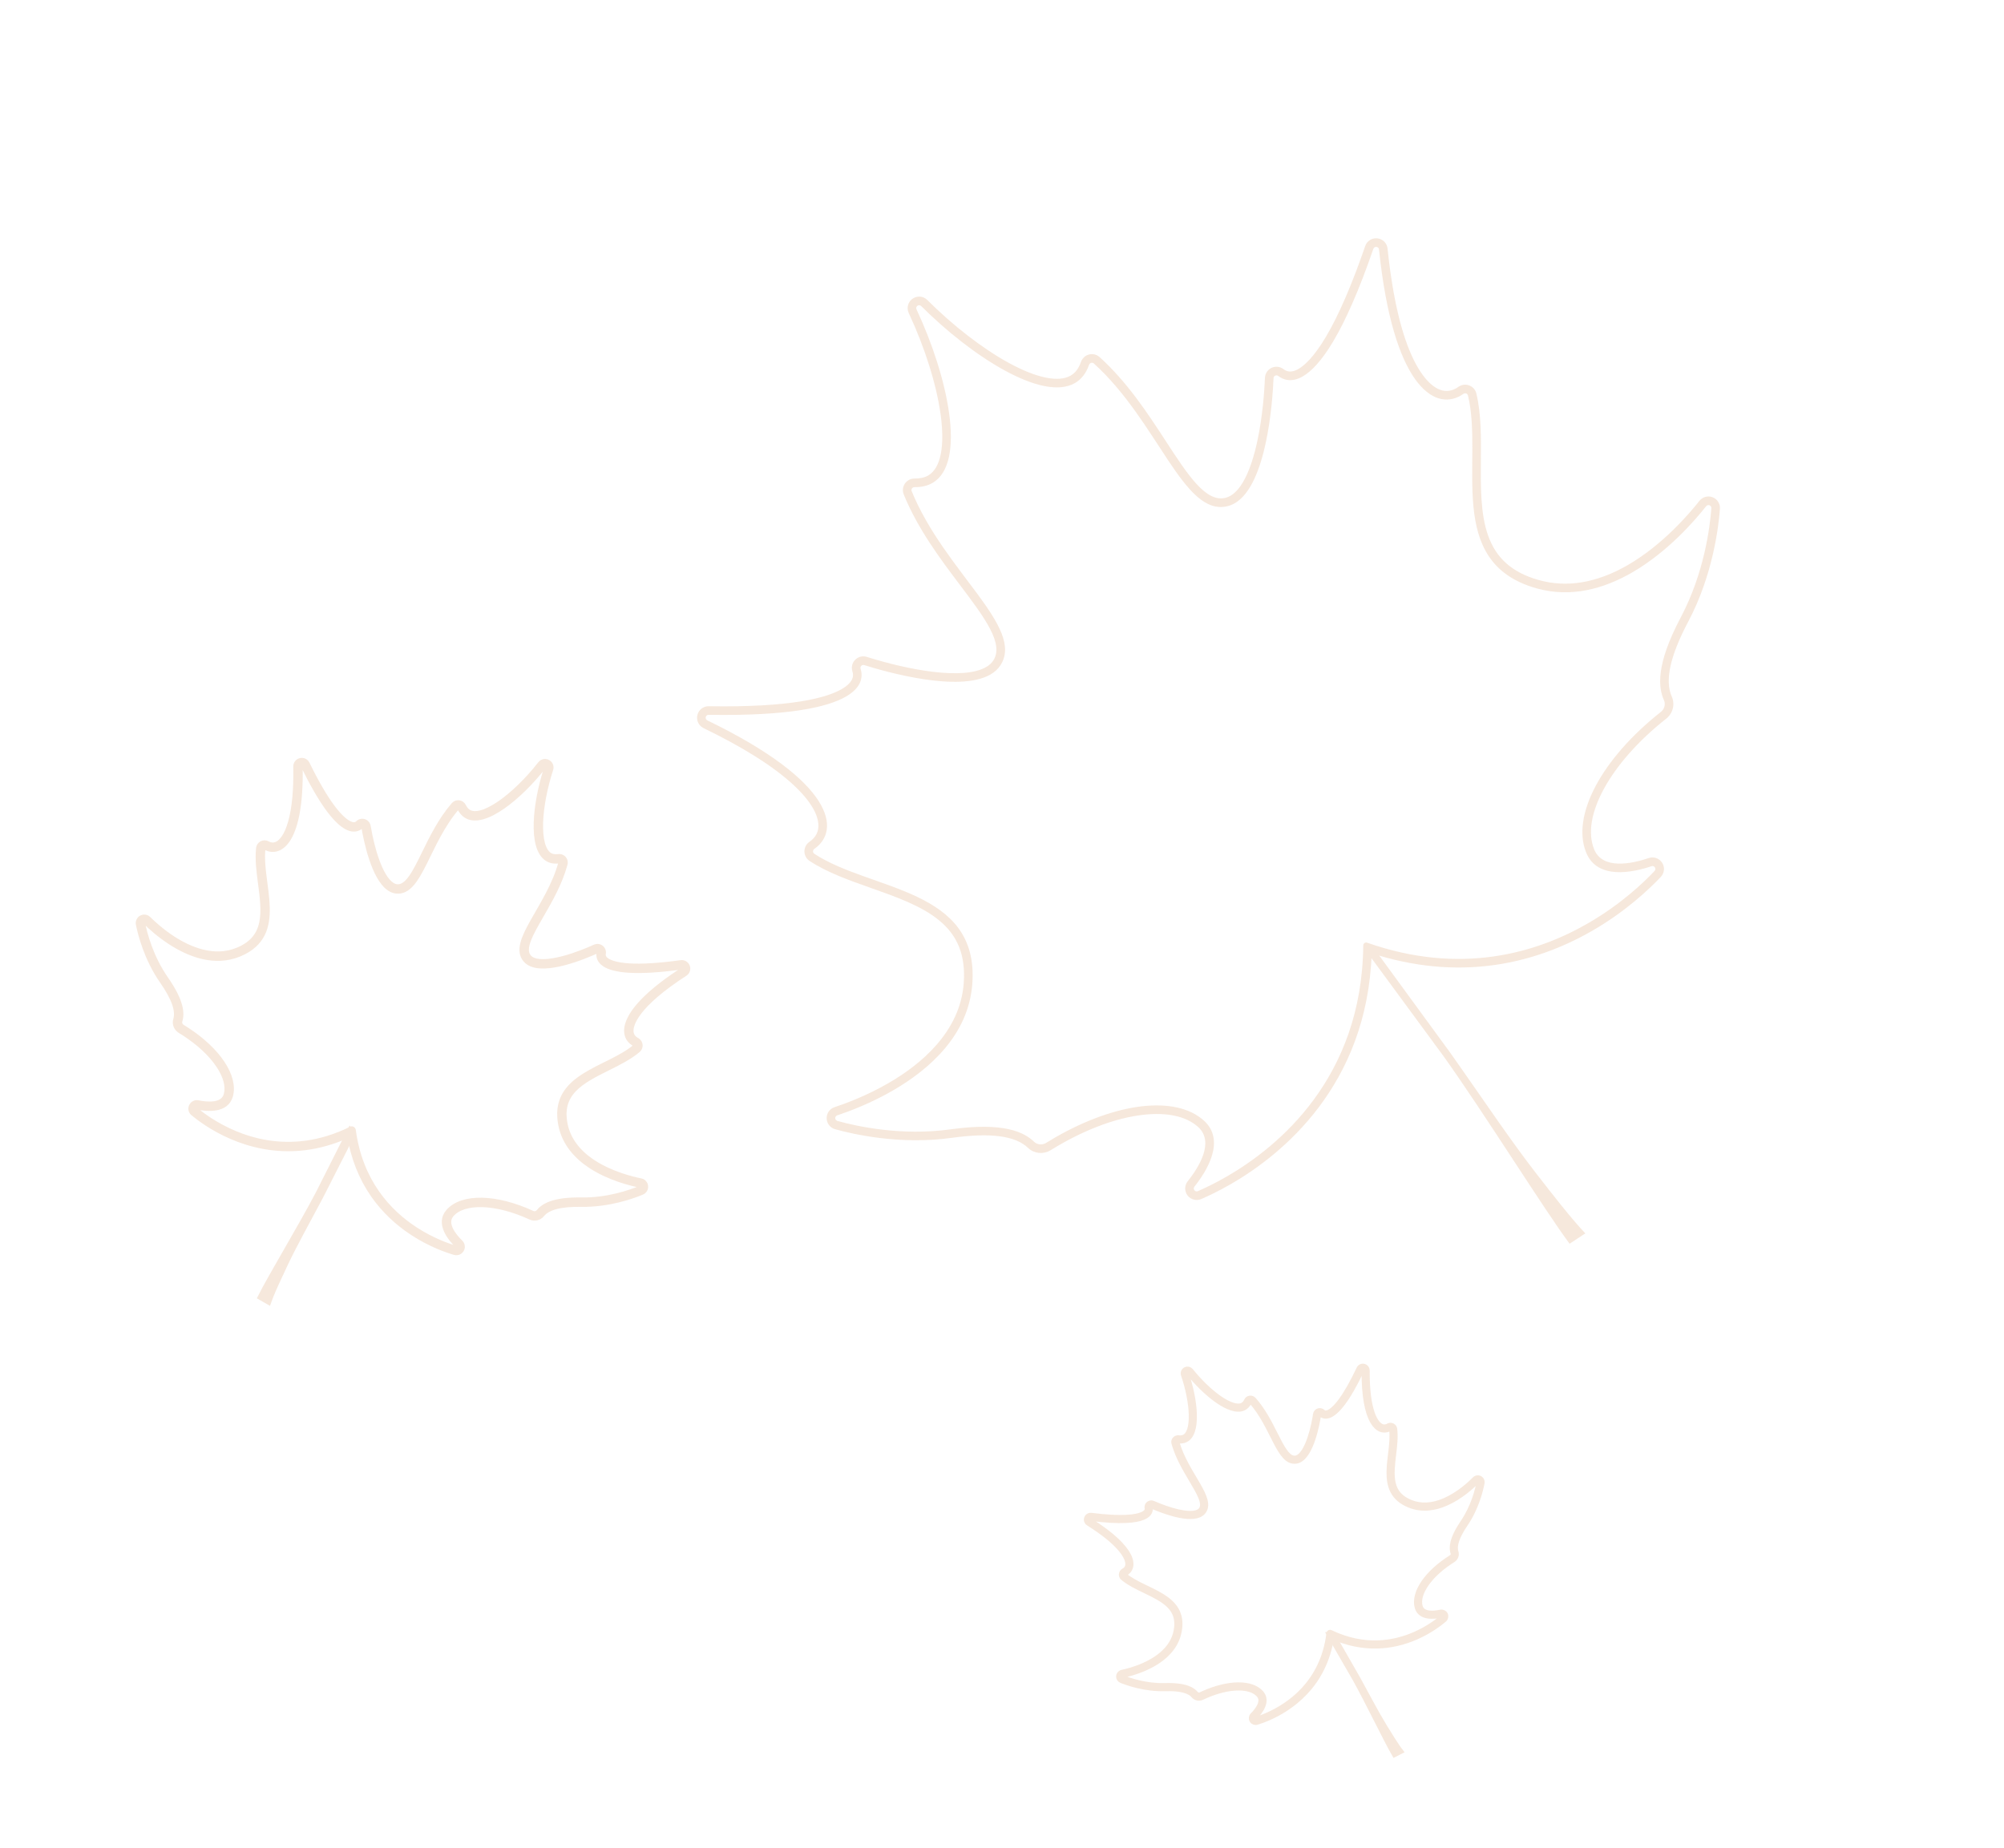 <svg width="413" height="381" viewBox="0 0 413 381" fill="none" xmlns="http://www.w3.org/2000/svg">
<g opacity="0.2">
<path d="M188.244 61.465C187.168 62.087 186.752 63.404 187.279 64.53C190.613 71.655 193.01 79.294 193.855 85.485C194.755 92.091 193.843 96.542 191.288 98.017C190.536 98.452 189.59 98.665 188.476 98.651C188.048 98.645 187.628 98.754 187.258 98.968C186.233 99.56 185.799 100.831 186.246 101.926C189.176 109.096 193.791 115.223 197.866 120.629C202.956 127.385 206.976 132.723 204.687 136.188C204.339 136.714 203.859 137.147 203.224 137.513C198.562 140.205 187.469 138.194 178.642 135.414C178.008 135.215 177.316 135.289 176.745 135.619C175.768 136.183 175.326 137.326 175.668 138.402C175.827 138.899 176.309 140.411 173.452 142.061C170.402 143.822 163.175 145.864 146.074 145.584C145.64 145.576 145.215 145.686 144.844 145.9C144.083 146.34 143.628 147.165 143.661 148.054C143.692 148.929 144.206 149.712 144.999 150.098C153.187 154.063 159.412 157.995 163.502 161.788C167.541 165.531 168.534 168.235 168.656 169.842C168.772 171.371 168.155 172.61 166.818 173.53C166.161 173.982 165.773 174.727 165.782 175.523C165.788 176.31 166.184 177.04 166.842 177.474C170.47 179.869 175.057 181.487 179.492 183.05C184.562 184.84 189.805 186.689 193.453 189.65C197.394 192.851 199.033 196.993 198.612 202.687C197.87 212.732 189.759 219.432 183.087 223.285C178.549 225.905 174.19 227.508 171.996 228.232C171.838 228.285 171.687 228.352 171.543 228.435C170.718 228.911 170.263 229.834 170.384 230.787C170.503 231.737 171.176 232.517 172.099 232.775C175.785 233.806 185.504 236.045 196.147 234.559C204.122 233.446 209.266 234.124 211.872 236.633C213.078 237.797 214.951 238.015 216.422 237.165C216.457 237.145 216.493 237.124 216.527 237.102C217.106 236.745 217.693 236.393 218.274 236.057C224.281 232.589 230.24 230.433 235.501 229.821C240.494 229.24 244.433 230.094 246.893 232.294C250.363 235.394 247.054 240.65 244.774 243.507C244.091 244.361 244.078 245.566 244.742 246.433C245.405 247.302 246.569 247.604 247.57 247.172C248.948 246.576 251.125 245.557 253.671 244.087C264.198 238.009 281.764 223.813 282.686 196.514C291.235 199.288 299.758 200.097 308.04 198.922C314.988 197.934 321.754 195.56 328.156 191.864C335.132 187.836 339.998 183.177 342.276 180.76C343.025 179.966 343.137 178.769 342.548 177.85C341.958 176.93 340.822 176.532 339.786 176.882C336.321 178.053 330.253 179.372 328.521 175.052C325.798 168.272 331.913 157.205 343.39 148.144C344.77 147.055 345.239 145.188 344.535 143.605C343.063 140.303 344.177 135.234 347.943 128.115C352.965 118.618 354.172 108.715 354.458 104.9C354.524 104.02 354.103 103.181 353.358 102.714C352.607 102.242 351.667 102.222 350.907 102.66C350.644 102.812 350.414 103.012 350.222 103.255C348.185 105.846 342.67 112.324 335.453 116.492C329.093 120.163 322.928 121.2 317.137 119.574C311.641 118.03 308.304 115.078 306.638 110.282C305.098 105.843 305.144 100.283 305.19 94.908C305.232 90.205 305.272 85.342 304.259 81.115C304.082 80.383 303.584 79.791 302.893 79.494C302.204 79.199 301.404 79.246 300.754 79.621C300.687 79.66 300.62 79.704 300.556 79.748C300.415 79.85 300.27 79.944 300.126 80.027C298.864 80.756 297.557 80.784 296.241 80.112C293.928 78.932 288.297 73.757 285.96 51.25C285.877 50.446 285.401 49.746 284.688 49.383C283.97 49.017 283.097 49.038 282.404 49.438C281.913 49.721 281.539 50.178 281.353 50.723C278.601 58.717 275.881 65.007 273.267 69.417C270.757 73.647 268.803 75.361 267.604 76.053C266.393 76.752 265.383 76.767 264.517 76.098C263.749 75.508 262.713 75.438 261.875 75.922C261.171 76.329 260.728 77.06 260.693 77.876C260.58 80.551 260.224 85.801 259.119 90.933C257.82 96.968 255.903 100.865 253.578 102.208C253.246 102.399 252.898 102.541 252.548 102.626C248.509 103.6 244.862 98.001 240.245 90.912C236.551 85.241 232.363 78.812 226.617 73.614C225.851 72.921 224.732 72.802 223.834 73.321C223.343 73.604 222.967 74.057 222.78 74.597C222.31 75.945 221.612 76.872 220.647 77.429C218.147 78.873 213.601 77.932 207.845 74.778C202.498 71.846 196.398 67.134 191.109 61.845C190.338 61.073 189.186 60.922 188.244 61.465ZM189.131 63C189.347 62.875 189.634 62.876 189.855 63.099C200.088 73.33 214.769 82.87 221.533 78.964C222.823 78.22 223.824 76.987 224.453 75.178C224.503 75.034 224.601 74.924 224.72 74.856C224.937 74.73 225.222 74.742 225.43 74.929C238.724 86.958 243.914 106.532 252.962 104.349C253.493 104.222 253.992 104.015 254.464 103.743C261.045 99.943 262.249 82.974 262.463 77.952C262.473 77.729 262.594 77.554 262.761 77.457C262.961 77.342 263.223 77.341 263.435 77.503C264.405 78.25 266.12 78.956 268.49 77.588C271.997 75.563 276.94 68.995 283.029 51.3C283.081 51.147 283.177 51.038 283.29 50.973C283.634 50.774 284.149 50.953 284.198 51.433C287.103 79.419 295.552 84.714 301.012 81.562C301.208 81.449 301.4 81.325 301.589 81.191C301.605 81.179 301.623 81.166 301.64 81.156C301.986 80.957 302.439 81.13 302.535 81.527C305.794 95.104 297.579 115.921 316.656 121.281C323.837 123.298 330.626 121.325 336.339 118.026C343.716 113.767 349.299 107.298 351.616 104.349C351.667 104.283 351.728 104.233 351.793 104.195C352.18 103.971 352.73 104.258 352.691 104.767C352.391 108.762 351.191 118.182 346.375 127.288C341.156 137.158 341.783 141.784 342.916 144.327C343.295 145.178 343.024 146.176 342.292 146.751C330.03 156.435 323.834 168.139 326.876 175.712C329.182 181.461 336.564 179.842 340.352 178.561C340.949 178.359 341.419 179.085 340.986 179.545C338.672 182.001 333.985 186.452 327.27 190.329C316.691 196.437 301.076 201.122 281.755 194.329C281.577 194.266 281.397 194.29 281.251 194.375C281.075 194.476 280.951 194.665 280.95 194.894C280.684 222.231 263.444 236.398 252.785 242.552C250.39 243.935 248.33 244.912 246.868 245.544C246.289 245.794 245.766 245.106 246.159 244.612C248.654 241.486 252.692 235.098 248.074 230.973C242.264 225.778 230.041 227.218 217.388 234.523C216.79 234.868 216.193 235.226 215.594 235.597C215.575 235.608 215.555 235.619 215.536 235.63C214.752 236.083 213.755 235.988 213.099 235.357C211.094 233.426 206.961 231.26 195.902 232.805C185.701 234.228 176.434 232.147 172.578 231.069C172.049 230.919 171.992 230.222 172.429 229.97C172.468 229.948 172.506 229.931 172.551 229.915C174.95 229.126 179.359 227.484 183.973 224.82C191.511 220.468 199.598 213.386 200.38 202.818C201.842 183.054 179.47 183.685 167.819 175.994C167.459 175.757 167.468 175.235 167.822 174.99C173.313 171.213 172.004 161.21 145.774 148.502C145.301 148.273 145.351 147.654 145.73 147.435C145.819 147.384 145.924 147.354 146.045 147.355C162.447 147.624 170.511 145.805 174.338 143.595C177.826 141.582 177.796 139.243 177.357 137.862C177.263 137.571 177.401 137.287 177.631 137.154C177.767 137.075 177.936 137.049 178.108 137.104C182.658 138.537 197.624 142.793 204.109 139.049C204.951 138.563 205.65 137.945 206.164 137.164C211.3 129.4 194.667 117.853 187.887 101.255C187.767 100.961 187.895 100.647 188.144 100.503C188.234 100.451 188.34 100.421 188.454 100.424C189.933 100.442 191.165 100.135 192.174 99.552C199.324 95.424 195.282 77.452 188.884 63.779C188.731 63.451 188.883 63.143 189.131 63Z" fill="#D38C50"/>
<path d="M326.721 254.252C326.217 253.73 325.648 253.105 324.971 252.328C323.122 250.204 320.494 246.95 316.361 241.598C311.207 234.922 305.645 226.636 300.324 219.068C299.792 218.313 299.261 217.562 298.736 216.824C298.735 216.822 298.735 216.819 298.733 216.818L298.711 216.789L297.807 215.551L294.214 210.634L282.956 195.218L282.957 195.22C282.956 195.219 281.165 195.512 281.165 195.512L297.491 217.72C305.937 229.542 318.319 249.484 323.474 256.383L326.721 254.252Z" fill="#D38C50"/>
</g>
<g opacity="0.2">
<path d="M244.371 282.29C243.937 282.48 243.725 282.961 243.877 283.409C244.84 286.245 245.427 289.236 245.488 291.615C245.552 294.153 245.02 295.799 243.991 296.25C243.688 296.383 243.321 296.424 242.901 296.372C242.739 296.352 242.575 296.376 242.426 296.441C242.014 296.622 241.796 297.085 241.919 297.518C242.728 300.354 244.217 302.866 245.533 305.083C247.176 307.853 248.474 310.041 247.463 311.257C247.309 311.441 247.109 311.585 246.853 311.697C244.976 312.521 240.862 311.295 237.638 309.873C237.407 309.771 237.142 309.77 236.912 309.871C236.519 310.043 236.303 310.457 236.388 310.879C236.427 311.074 236.546 311.666 235.396 312.171C234.168 312.709 231.347 313.179 224.887 312.357C224.723 312.336 224.558 312.359 224.409 312.425C224.102 312.559 223.895 312.853 223.87 313.191C223.846 313.523 224.007 313.841 224.291 314.02C227.224 315.864 229.415 317.612 230.804 319.219C232.175 320.805 232.438 321.87 232.417 322.483C232.397 323.067 232.111 323.51 231.567 323.802C231.299 323.945 231.121 324.211 231.091 324.513C231.06 324.811 231.18 325.104 231.41 325.296C232.683 326.354 234.351 327.158 235.964 327.936C237.808 328.826 239.714 329.745 240.971 331.018C242.328 332.395 242.775 334.031 242.377 336.169C241.675 339.939 238.325 342.135 235.639 343.313C233.812 344.114 232.095 344.538 231.234 344.721C231.172 344.734 231.112 344.753 231.054 344.778C230.722 344.924 230.511 345.254 230.517 345.62C230.522 345.984 230.744 346.308 231.083 346.444C232.434 346.989 236.019 348.243 240.109 348.127C243.174 348.04 245.092 348.512 245.973 349.571C246.38 350.062 247.08 350.223 247.673 349.963C247.687 349.957 247.701 349.95 247.715 349.943C247.949 349.832 248.186 349.724 248.42 349.621C250.839 348.56 253.184 347.994 255.201 347.983C257.115 347.972 258.569 348.461 259.408 349.396C260.591 350.714 259.119 352.565 258.136 353.551C257.842 353.845 257.787 354.301 258.002 354.657C258.216 355.013 258.644 355.176 259.041 355.055C259.587 354.887 260.454 354.593 261.479 354.143C265.718 352.284 272.96 347.648 274.453 337.355C277.572 338.763 280.763 339.426 283.947 339.329C286.618 339.246 289.278 338.631 291.856 337.5C294.664 336.269 296.701 334.709 297.665 333.89C297.981 333.621 298.074 333.172 297.889 332.8C297.705 332.427 297.292 332.229 296.885 332.318C295.524 332.616 293.173 332.861 292.698 331.153C291.952 328.473 294.73 324.542 299.453 321.593C300.021 321.239 300.276 320.552 300.076 319.923C299.658 318.612 300.291 316.741 302.015 314.204C304.314 310.821 305.185 307.123 305.453 305.692C305.515 305.361 305.391 305.026 305.128 304.818C304.864 304.608 304.509 304.561 304.203 304.695C304.097 304.742 304.002 304.807 303.919 304.892C303.04 305.787 300.681 308.007 297.775 309.282C295.214 310.405 292.838 310.539 290.714 309.681C288.699 308.867 287.56 307.61 287.131 305.725C286.734 303.98 286.984 301.878 287.227 299.846C287.44 298.068 287.659 296.229 287.452 294.587C287.416 294.303 287.252 294.058 287.003 293.916C286.755 293.776 286.45 293.76 286.189 293.875C286.162 293.887 286.134 293.9 286.108 293.915C286.051 293.947 285.992 293.977 285.934 294.002C285.426 294.225 284.93 294.181 284.46 293.871C283.634 293.328 281.72 291.134 281.779 282.518C281.781 282.21 281.63 281.926 281.375 281.758C281.119 281.59 280.788 281.561 280.509 281.683C280.311 281.77 280.151 281.927 280.057 282.126C278.681 285.036 277.388 287.302 276.214 288.861C275.087 290.357 274.275 290.924 273.792 291.135C273.305 291.349 272.922 291.313 272.622 291.023C272.356 290.768 271.968 290.698 271.63 290.846C271.347 290.97 271.148 291.229 271.101 291.536C270.946 292.543 270.591 294.515 269.958 296.411C269.214 298.641 268.325 300.035 267.389 300.446C267.255 300.505 267.118 300.544 266.981 300.561C265.412 300.76 264.266 298.489 262.816 295.613C261.656 293.311 260.341 290.703 258.384 288.495C258.123 288.201 257.704 288.109 257.343 288.267C257.145 288.354 256.984 288.51 256.89 288.706C256.656 289.197 256.353 289.518 255.965 289.689C254.958 290.13 253.277 289.584 251.231 288.149C249.33 286.815 247.219 284.776 245.439 282.554C245.18 282.229 244.75 282.123 244.371 282.29ZM244.642 282.908C244.729 282.869 244.838 282.882 244.912 282.975C248.356 287.276 253.512 291.501 256.236 290.307C256.755 290.079 257.185 289.654 257.499 288.996C257.524 288.944 257.566 288.906 257.614 288.885C257.701 288.847 257.808 288.864 257.879 288.943C262.406 294.052 263.55 301.677 267.066 301.23C267.272 301.204 267.47 301.147 267.66 301.064C270.309 299.902 271.476 293.53 271.768 291.639C271.781 291.555 271.834 291.493 271.901 291.464C271.981 291.429 272.081 291.439 272.154 291.51C272.49 291.833 273.11 292.172 274.064 291.753C275.476 291.134 277.622 288.856 280.667 282.414C280.694 282.359 280.734 282.321 280.78 282.301C280.918 282.241 281.106 282.33 281.104 282.514C281.031 293.226 284.007 295.584 286.205 294.62C286.284 294.586 286.362 294.547 286.439 294.504C286.445 294.5 286.453 294.496 286.46 294.493C286.599 294.432 286.763 294.516 286.783 294.671C287.447 299.945 283.466 307.479 290.461 310.307C293.094 311.371 295.746 310.909 298.046 309.9C301.016 308.597 303.401 306.383 304.401 305.364C304.423 305.341 304.448 305.325 304.474 305.313C304.63 305.245 304.826 305.376 304.79 305.567C304.509 307.066 303.66 310.581 301.456 313.826C299.067 317.342 299.111 319.119 299.433 320.129C299.541 320.467 299.397 320.833 299.096 321.02C294.049 324.171 291.214 328.341 292.048 331.334C292.68 333.607 295.541 333.303 297.028 332.977C297.263 332.926 297.41 333.22 297.227 333.376C296.249 334.209 294.288 335.697 291.585 336.882C287.325 338.751 281.219 339.869 274.192 336.489C274.128 336.458 274.058 336.459 274 336.485C273.929 336.516 273.874 336.583 273.864 336.669C272.618 347.004 265.5 351.643 261.208 353.525C260.244 353.948 259.423 354.231 258.844 354.409C258.614 354.48 258.445 354.197 258.614 354.027C259.69 352.948 261.485 350.7 259.91 348.945C257.929 346.736 253.243 346.769 248.149 349.003C247.908 349.109 247.667 349.219 247.425 349.335C247.417 349.338 247.409 349.341 247.402 349.345C247.086 349.483 246.713 349.406 246.491 349.139C245.813 348.325 244.339 347.331 240.089 347.453C236.169 347.564 232.75 346.388 231.335 345.818C231.141 345.74 231.149 345.474 231.325 345.396C231.341 345.39 231.356 345.385 231.374 345.381C232.315 345.183 234.052 344.746 235.91 343.931C238.945 342.6 242.302 340.259 243.041 336.292C244.422 328.874 235.929 328.175 231.842 324.776C231.716 324.672 231.741 324.475 231.885 324.396C234.122 323.197 234.045 319.357 224.651 313.449C224.482 313.342 224.527 313.11 224.68 313.043C224.715 313.027 224.756 313.02 224.802 313.026C230.998 313.815 234.126 313.465 235.667 312.789C237.071 312.173 237.158 311.286 237.049 310.745C237.026 310.631 237.09 310.529 237.183 310.489C237.238 310.465 237.303 310.462 237.366 310.49C239.027 311.223 244.513 313.461 247.124 312.316C247.463 312.167 247.753 311.962 247.981 311.688C250.249 308.965 244.439 303.898 242.569 297.333C242.535 297.217 242.597 297.103 242.697 297.059C242.733 297.043 242.775 297.036 242.818 297.042C243.377 297.111 243.856 297.046 244.262 296.868C247.141 295.605 246.364 288.635 244.516 283.192C244.472 283.062 244.542 282.951 244.642 282.908Z" fill="#D38C50" stroke="#D38C50"/>
<path d="M288.699 361.053C288.53 360.834 288.341 360.574 288.117 360.251C287.507 359.37 286.649 358.029 285.309 355.83C283.638 353.088 281.88 349.719 280.184 346.632C280.014 346.324 279.845 346.017 279.677 345.716C279.676 345.715 279.676 345.714 279.676 345.714L279.669 345.702L279.378 345.195L278.225 343.184L274.61 336.878L274.611 336.879C274.61 336.878 273.92 336.915 273.92 336.915L279.168 346.003C281.869 350.831 285.719 358.897 287.381 361.723L288.699 361.053Z" fill="#D38C50" stroke="#D38C50"/>
</g>
<g opacity="0.2">
<path d="M113.007 157.162C112.457 156.804 111.737 156.923 111.334 157.44C108.776 160.714 105.754 163.669 103.041 165.547C100.147 167.552 97.834 168.187 96.528 167.337C96.144 167.086 95.817 166.692 95.557 166.164C95.458 165.962 95.306 165.79 95.116 165.667C94.593 165.326 93.89 165.425 93.482 165.898C90.808 168.992 89.026 172.63 87.456 175.841C85.493 179.853 83.942 183.022 81.763 182.774C81.432 182.735 81.114 182.613 80.79 182.402C78.407 180.851 76.701 175.148 75.898 170.327C75.841 169.981 75.64 169.674 75.348 169.483C74.849 169.159 74.205 169.224 73.781 169.642C73.585 169.836 72.988 170.424 71.528 169.474C69.97 168.459 67.28 165.545 63.322 157.428C63.221 157.222 63.068 157.048 62.879 156.925C62.49 156.671 61.992 156.655 61.582 156.883C61.178 157.107 60.932 157.536 60.94 158.002C61.032 162.804 60.669 166.675 59.862 169.508C59.066 172.305 58.031 173.419 57.303 173.861C56.611 174.281 55.88 174.287 55.127 173.878C54.757 173.676 54.313 173.672 53.941 173.866C53.572 174.057 53.323 174.419 53.276 174.832C53.017 177.113 53.352 179.659 53.677 182.121C54.047 184.936 54.43 187.846 53.909 190.272C53.344 192.892 51.787 194.655 49.005 195.818C44.099 197.871 39.005 195.656 35.596 193.436C33.277 191.926 31.48 190.258 30.614 189.398C30.551 189.336 30.484 189.281 30.41 189.233C29.989 188.959 29.446 188.966 29.026 189.25C28.607 189.533 28.401 190.037 28.5 190.533C28.896 192.515 30.167 197.626 33.412 202.28C35.843 205.769 36.755 208.353 36.196 210.179C35.937 211.025 36.282 211.959 37.034 212.449C37.052 212.46 37.071 212.472 37.089 212.483C37.395 212.67 37.702 212.862 37.999 213.056C41.068 215.054 43.508 217.343 45.055 219.674C46.522 221.885 47.062 223.944 46.615 225.628C45.986 228.003 42.72 227.702 40.83 227.312C40.264 227.195 39.694 227.477 39.444 227.997C39.194 228.517 39.33 229.137 39.773 229.505C40.383 230.011 41.383 230.792 42.684 231.639C48.063 235.141 58.947 240.015 72.019 233.92C72.758 238.608 74.416 242.814 76.95 246.432C79.076 249.466 81.812 252.084 85.084 254.214C88.648 256.534 92.005 257.711 93.688 258.205C94.241 258.368 94.831 258.134 95.123 257.637C95.415 257.139 95.331 256.509 94.918 256.105C93.538 254.754 91.466 252.213 93.085 250.364C95.626 247.461 102.298 247.693 109.309 250.929C110.151 251.318 111.142 251.092 111.719 250.382C112.922 248.899 115.574 248.211 119.826 248.282C125.498 248.375 130.449 246.574 132.313 245.796C132.743 245.617 133.037 245.218 133.079 244.755C133.122 244.289 132.906 243.842 132.518 243.589C132.384 243.501 132.235 243.441 132.074 243.409C130.367 243.069 125.999 242.023 122.311 239.622C119.061 237.506 117.099 234.852 116.479 231.736C115.891 228.78 116.483 226.503 118.342 224.572C120.064 222.785 122.692 221.477 125.234 220.213C127.458 219.108 129.756 217.964 131.504 216.476C131.806 216.218 131.966 215.842 131.94 215.445C131.914 215.05 131.701 214.685 131.369 214.469C131.335 214.446 131.298 214.425 131.262 214.406C131.18 214.364 131.101 214.318 131.028 214.27C130.383 213.85 130.057 213.242 130.059 212.461C130.061 211.091 131.15 207.202 141.187 200.719C141.545 200.488 141.761 200.096 141.761 199.673C141.762 199.248 141.543 198.842 141.189 198.612C140.938 198.448 140.634 198.381 140.333 198.424C135.911 199.04 132.3 199.264 129.599 199.089C127.007 198.919 125.733 198.408 125.12 198.01C124.501 197.607 124.253 197.135 124.36 196.567C124.455 196.065 124.24 195.56 123.811 195.281C123.452 195.047 123.002 195.014 122.609 195.192C121.323 195.779 118.766 196.867 116.086 197.574C112.934 198.406 110.641 198.436 109.453 197.662C109.283 197.552 109.133 197.422 109.01 197.278C107.585 195.609 109.349 192.553 111.581 188.684C113.368 185.588 115.393 182.08 116.466 178.132C116.609 177.605 116.397 177.05 115.938 176.751C115.687 176.588 115.384 176.519 115.085 176.56C114.338 176.661 113.735 176.555 113.242 176.234C111.964 175.402 111.32 173.037 111.428 169.573C111.529 166.354 112.289 162.356 113.513 158.601C113.692 158.053 113.488 157.475 113.007 157.162ZM112.496 157.946C112.607 158.018 112.675 158.153 112.623 158.31C110.254 165.574 109.274 174.767 112.731 177.018C113.39 177.447 114.21 177.623 115.212 177.487C115.291 177.476 115.367 177.496 115.427 177.535C115.538 177.607 115.601 177.745 115.563 177.887C113.079 187.022 105.106 194.147 108.298 197.885C108.484 198.104 108.701 198.29 108.942 198.447C112.305 200.636 120.582 197.144 122.997 196.044C123.104 195.995 123.216 196.01 123.301 196.066C123.403 196.132 123.466 196.256 123.44 196.394C123.321 197.029 123.399 198.006 124.609 198.794C126.401 199.96 130.676 200.717 140.462 199.351C140.547 199.339 140.621 199.358 140.679 199.396C140.854 199.51 140.893 199.795 140.679 199.933C128.199 207.994 127.727 213.238 130.517 215.055C130.617 215.12 130.721 215.181 130.83 215.237C130.839 215.242 130.849 215.247 130.858 215.253C131.035 215.368 131.062 215.623 130.898 215.763C125.286 220.544 113.521 221.656 115.561 231.919C116.329 235.781 118.881 238.505 121.8 240.406C125.569 242.86 129.951 243.941 131.893 244.326C131.936 244.335 131.974 244.351 132.007 244.373C132.205 244.502 132.202 244.829 131.953 244.932C130.001 245.747 125.279 247.435 119.84 247.346C113.946 247.249 111.918 248.651 110.992 249.792C110.682 250.174 110.148 250.285 109.701 250.079C102.21 246.622 95.218 246.505 92.381 249.748C90.226 252.209 92.754 255.296 94.263 256.773C94.501 257.006 94.271 257.401 93.951 257.307C92.242 256.805 89.025 255.663 85.594 253.429C80.189 249.91 74.249 243.679 72.825 232.959C72.813 232.861 72.758 232.782 72.683 232.733C72.593 232.674 72.475 232.661 72.367 232.715C59.434 239.129 48.642 234.401 43.195 230.855C41.971 230.058 41.019 229.322 40.372 228.785C40.115 228.572 40.314 228.162 40.641 228.229C42.709 228.656 46.682 229.028 47.52 225.868C48.575 221.89 44.974 216.481 38.509 212.271C38.203 212.072 37.892 211.877 37.574 211.684C37.565 211.677 37.555 211.671 37.545 211.664C37.144 211.403 36.95 210.912 37.091 210.452C37.52 209.046 37.551 206.582 34.179 201.746C31.069 197.284 29.832 192.424 29.418 190.35C29.362 190.065 29.676 189.872 29.9 190.018C29.919 190.03 29.937 190.045 29.955 190.062C30.9 191.003 32.727 192.685 35.085 194.22C38.937 196.728 44.205 198.841 49.367 196.682C59.02 192.643 53.373 182.262 54.206 174.938C54.232 174.712 54.48 174.591 54.68 174.699C57.771 176.381 62.167 173.372 61.876 157.985C61.871 157.708 62.174 157.583 62.368 157.709C62.413 157.738 62.453 157.781 62.481 157.838C66.277 165.624 69.062 168.985 71.018 170.258C72.8 171.419 73.894 170.845 74.439 170.308C74.553 170.194 74.72 170.191 74.838 170.268C74.907 170.313 74.96 170.386 74.975 170.48C75.389 172.965 76.965 181.028 80.278 183.186C80.708 183.466 81.167 183.647 81.657 183.702C86.54 184.263 87.998 173.671 94.191 166.51C94.3 166.383 94.478 166.368 94.606 166.451C94.652 166.481 94.691 166.523 94.717 166.578C95.062 167.279 95.501 167.785 96.017 168.121C99.671 170.5 107.164 164.298 112.071 158.016C112.189 157.866 112.37 157.864 112.496 157.946Z" fill="#D38C50" stroke="#D38C50"/>
<path d="M55.368 268.457C55.493 268.095 55.651 267.678 55.856 267.173C56.413 265.795 57.316 263.78 58.847 260.554C60.757 256.531 63.328 251.931 65.618 247.616C65.846 247.185 66.073 246.755 66.295 246.331C66.295 246.33 66.297 246.33 66.297 246.329L66.305 246.311L66.672 245.589L68.127 242.722L72.692 233.735L72.691 233.736C72.692 233.735 72.125 232.963 72.125 232.963L65.575 245.96C62.03 252.763 55.603 263.361 53.589 267.438L55.368 268.457Z" fill="#D38C50" stroke="#D38C50"/>
</g>
</svg>
